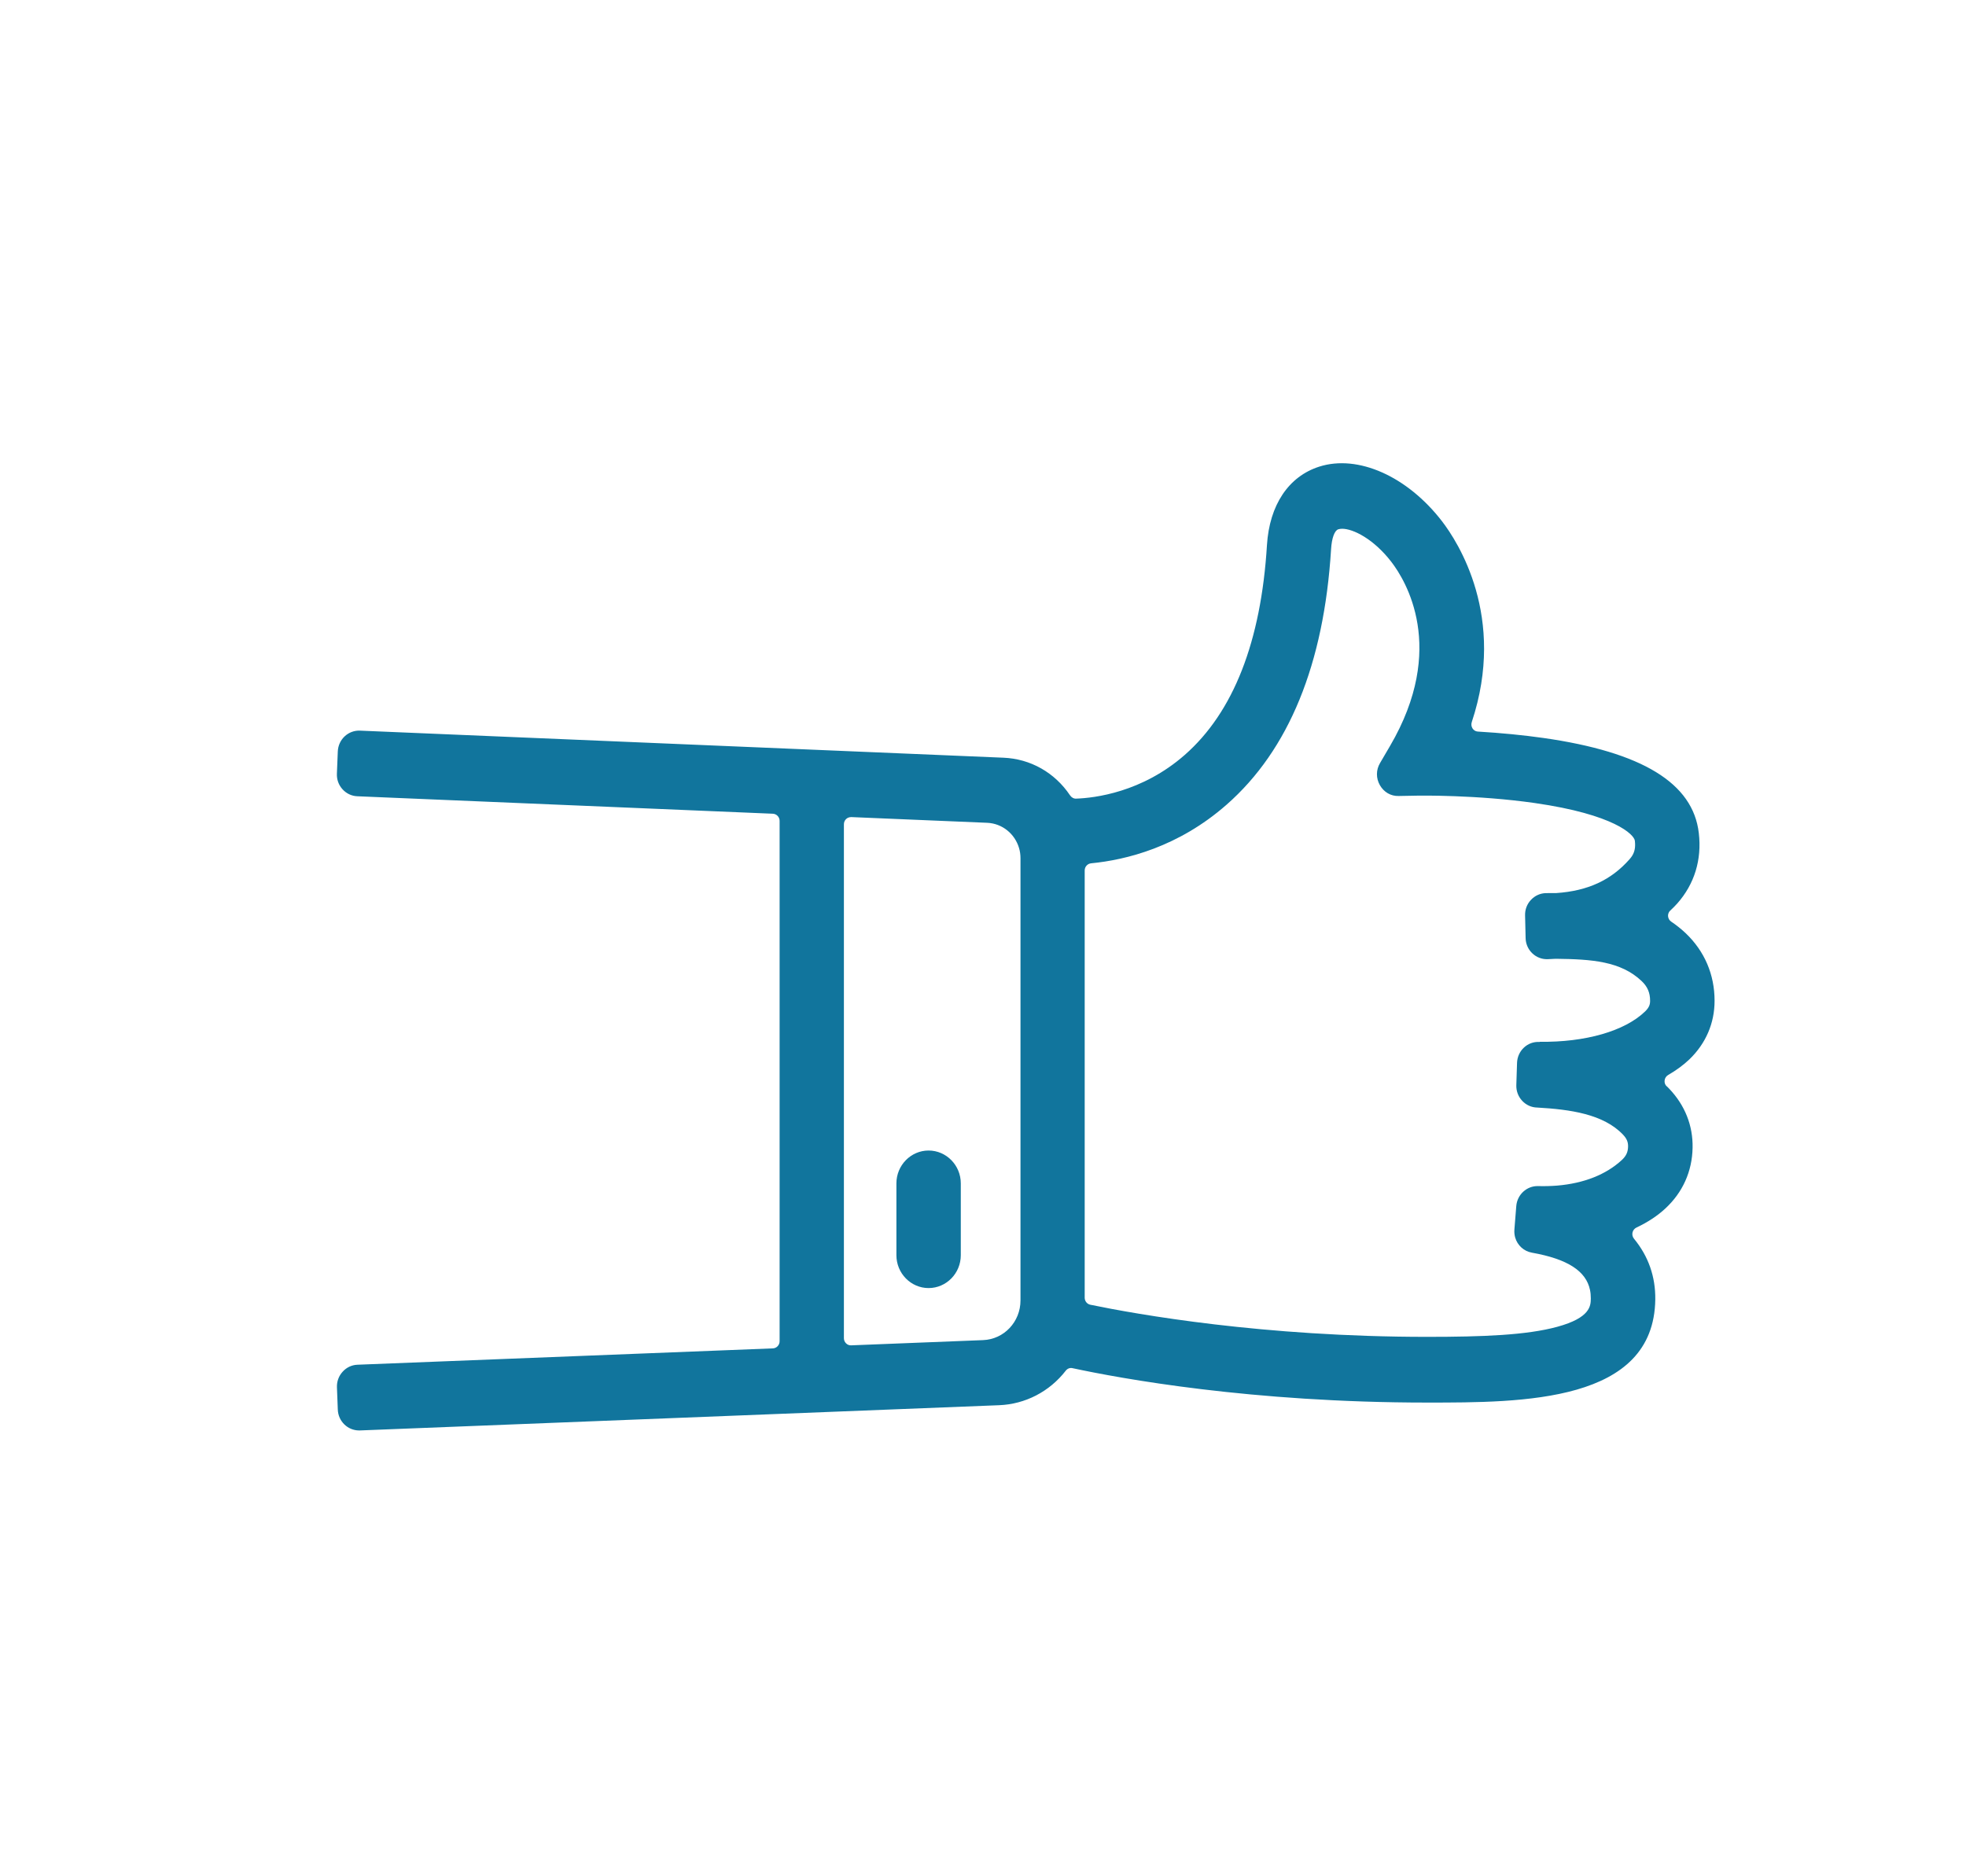 <svg width="44" height="42" viewBox="0 0 44 42" fill="none" xmlns="http://www.w3.org/2000/svg">
<g clip-path="url(#clip0_1474_4999)">
<path d="M20.782 28.833C21.179 28.833 21.503 28.503 21.503 28.098V26.489C21.503 26.084 21.179 25.754 20.782 25.754C20.386 25.754 20.062 26.084 20.062 26.489V28.098C20.062 28.503 20.386 28.833 20.782 28.833Z" fill="#11759D"/>
<path d="M37.3 24.316C37.265 24.282 37.248 24.233 37.255 24.184C37.261 24.132 37.291 24.088 37.336 24.062C37.518 23.957 37.678 23.839 37.812 23.711C38.179 23.355 38.373 22.903 38.373 22.402C38.373 21.815 38.149 21.292 37.727 20.89C37.63 20.798 37.52 20.71 37.402 20.63C37.361 20.603 37.336 20.558 37.332 20.509C37.33 20.481 37.334 20.427 37.38 20.384C37.436 20.332 37.489 20.278 37.538 20.224C37.923 19.789 38.09 19.244 38.02 18.647C37.891 17.53 36.752 16.834 34.54 16.519C34.088 16.455 33.596 16.407 33.077 16.376C33.01 16.372 32.973 16.331 32.957 16.307C32.929 16.264 32.923 16.212 32.939 16.163C33.721 13.808 32.625 12.126 32.272 11.667C31.495 10.66 30.392 10.17 29.527 10.445C28.838 10.664 28.411 11.305 28.355 12.202C28.223 14.362 27.604 15.943 26.516 16.898C25.56 17.738 24.496 17.863 24.084 17.877C24.031 17.88 23.98 17.851 23.947 17.802C23.605 17.293 23.063 16.986 22.457 16.961L8.056 16.355C7.792 16.344 7.571 16.553 7.56 16.821L7.54 17.318C7.534 17.448 7.579 17.572 7.665 17.667C7.752 17.763 7.869 17.819 7.996 17.824L17.297 18.215C17.381 18.219 17.448 18.289 17.448 18.375V30.023C17.448 30.109 17.381 30.18 17.297 30.183L7.999 30.549C7.872 30.554 7.754 30.61 7.668 30.706C7.581 30.801 7.536 30.925 7.541 31.055L7.56 31.552C7.569 31.814 7.781 32.02 8.036 32.02C8.042 32.02 8.048 32.02 8.054 32.02L22.362 31.455C22.946 31.432 23.488 31.151 23.85 30.685C23.887 30.636 23.944 30.613 23.999 30.625C25.076 30.857 28.005 31.396 31.941 31.396C34.084 31.396 37.017 31.396 37.046 29.086C37.052 28.577 36.892 28.121 36.571 27.73C36.538 27.69 36.525 27.639 36.536 27.59C36.547 27.54 36.58 27.499 36.627 27.477C36.878 27.359 37.094 27.216 37.27 27.053C37.66 26.692 37.871 26.222 37.881 25.693C37.891 25.197 37.71 24.741 37.358 24.371C37.34 24.353 37.321 24.334 37.303 24.315L37.3 24.316ZM34.462 23.324H34.453C34.324 23.316 34.201 23.361 34.106 23.45C34.011 23.539 33.956 23.662 33.952 23.794L33.936 24.291C33.932 24.422 33.979 24.547 34.068 24.642C34.156 24.736 34.276 24.79 34.402 24.792C35.14 24.834 35.884 24.937 36.323 25.398C36.406 25.485 36.439 25.562 36.437 25.664C36.435 25.788 36.395 25.875 36.299 25.965C35.946 26.292 35.451 26.488 34.852 26.539C34.713 26.55 34.569 26.554 34.42 26.55C34.169 26.545 33.956 26.741 33.935 26.997L33.893 27.523C33.888 27.586 33.895 27.647 33.911 27.704C33.962 27.876 34.103 28.009 34.287 28.041C35.078 28.182 35.497 28.449 35.585 28.875C35.598 28.935 35.603 29 35.603 29.067C35.601 29.227 35.597 29.497 34.852 29.7C34.167 29.887 33.191 29.925 31.938 29.925C28.271 29.925 25.447 29.422 24.402 29.206C24.329 29.191 24.276 29.125 24.276 29.049V19.485C24.276 19.402 24.338 19.333 24.419 19.325C25.208 19.248 26.375 18.959 27.452 18.012C28.845 16.789 29.631 14.865 29.79 12.295C29.805 12.046 29.867 11.875 29.952 11.848C29.977 11.841 30.005 11.836 30.038 11.836C30.284 11.836 30.743 12.064 31.138 12.576C31.456 12.989 32.394 14.505 31.109 16.699L30.885 17.082C30.795 17.235 30.794 17.42 30.882 17.575C30.97 17.73 31.126 17.824 31.303 17.818L31.741 17.81C31.754 17.81 33.049 17.789 34.351 17.976C36.127 18.231 36.573 18.682 36.589 18.82C36.592 18.842 36.593 18.863 36.594 18.883C36.599 19.006 36.572 19.101 36.505 19.191C36.494 19.206 36.482 19.221 36.468 19.236C36.056 19.703 35.535 19.943 34.83 19.991C34.826 19.991 34.822 19.991 34.817 19.991C34.737 19.991 34.663 19.991 34.598 19.992C34.47 19.995 34.352 20.049 34.264 20.143C34.175 20.237 34.128 20.361 34.132 20.491L34.144 20.997C34.144 21.013 34.145 21.03 34.147 21.045C34.16 21.157 34.211 21.26 34.292 21.338C34.385 21.428 34.508 21.475 34.635 21.471C34.69 21.469 34.751 21.467 34.817 21.462H34.828C35.625 21.472 36.273 21.516 36.742 21.962C36.872 22.086 36.93 22.222 36.93 22.402C36.93 22.483 36.911 22.55 36.819 22.64C36.364 23.081 35.48 23.334 34.46 23.32L34.462 23.324ZM19.043 18.29C19.043 18.29 19.047 18.29 19.049 18.29L22.093 18.418C22.433 18.433 22.712 18.665 22.806 18.981C22.828 19.053 22.839 19.131 22.839 19.211V29.109C22.839 29.589 22.471 29.98 22.001 29.998L19.049 30.115C19.006 30.117 18.965 30.101 18.935 30.07C18.904 30.039 18.887 29.999 18.887 29.955V18.451C18.887 18.407 18.904 18.366 18.935 18.335C18.964 18.307 19.003 18.291 19.044 18.291L19.043 18.29Z" fill="#11759D"/>
</g>
<defs>
<clipPath id="clip0_1474_4999">
<rect width="41.141" height="39.495" fill="white" transform="translate(0 2)"/>
</clipPath>
</defs>
</svg>
